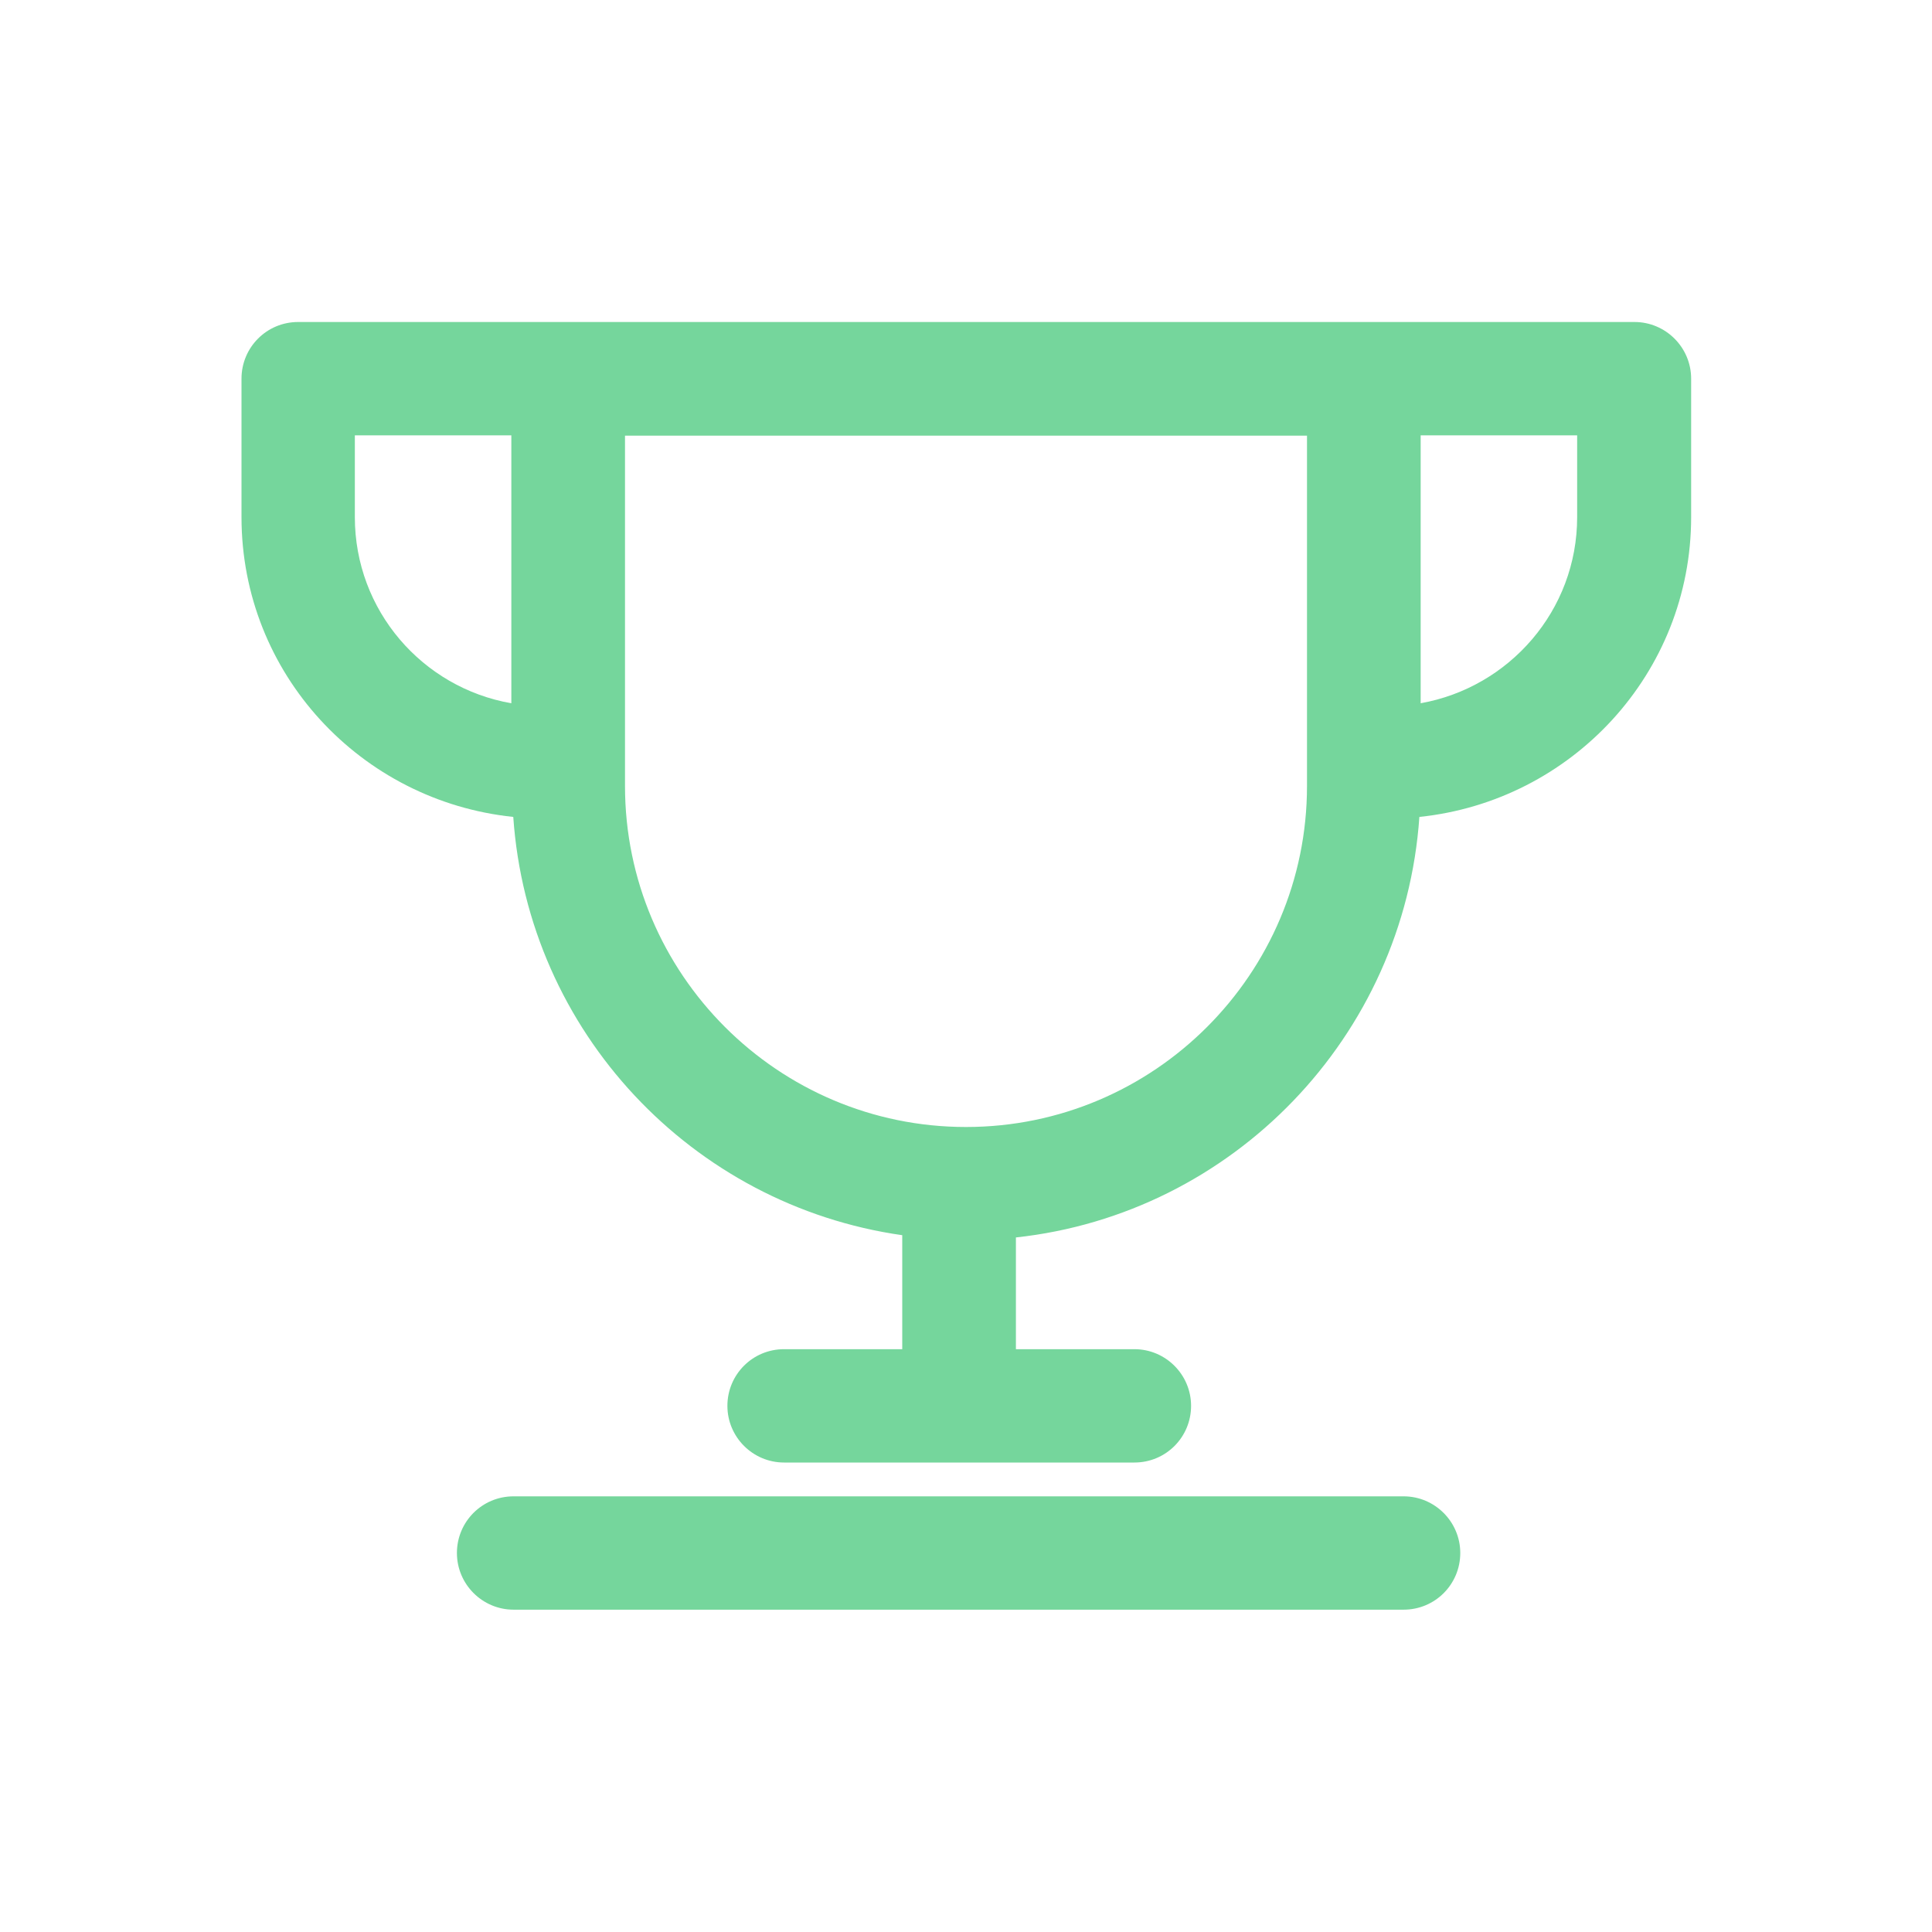 <?xml version="1.0" encoding="UTF-8"?>
<svg id="Layer_3" xmlns="http://www.w3.org/2000/svg" version="1.1" viewBox="0 0 60 60">
  <!-- Generator: Adobe Illustrator 29.3.0, SVG Export Plug-In . SVG Version: 2.1.0 Build 146)  -->
  <path d="M50.74,10H9.26c-.98,0-1.76.79-1.76,1.76v4.3c0,4.86,3.71,8.82,8.44,9.31.46,6.67,5.55,12.06,12.08,12.99v3.54h-3.67c-.98,0-1.76.79-1.76,1.76s.79,1.76,1.76,1.76h10.88c.98,0,1.76-.79,1.76-1.76s-.79-1.76-1.76-1.76h-3.68v-3.47c6.74-.73,12.06-6.24,12.53-13.06,4.73-.49,8.44-4.46,8.44-9.31v-4.3c0-.97-.79-1.76-1.76-1.76ZM11.02,16.06v-2.54h4.86v8.32c-2.76-.48-4.86-2.88-4.86-5.78ZM40.59,24.41c0,5.84-4.75,10.59-10.59,10.59s-10.59-4.75-10.59-10.59v-10.88h21.18v10.88ZM48.98,16.06c0,2.9-2.11,5.29-4.86,5.78v-8.32h4.86v2.54Z" style="fill: #75d69c;"/>
  <path d="M43.6,46.47H15.95c-.98,0-1.76.79-1.76,1.76s.79,1.76,1.76,1.76h27.64c.98,0,1.76-.79,1.76-1.76s-.79-1.76-1.76-1.76Z" style="fill: #75d69c;"/>
</svg>